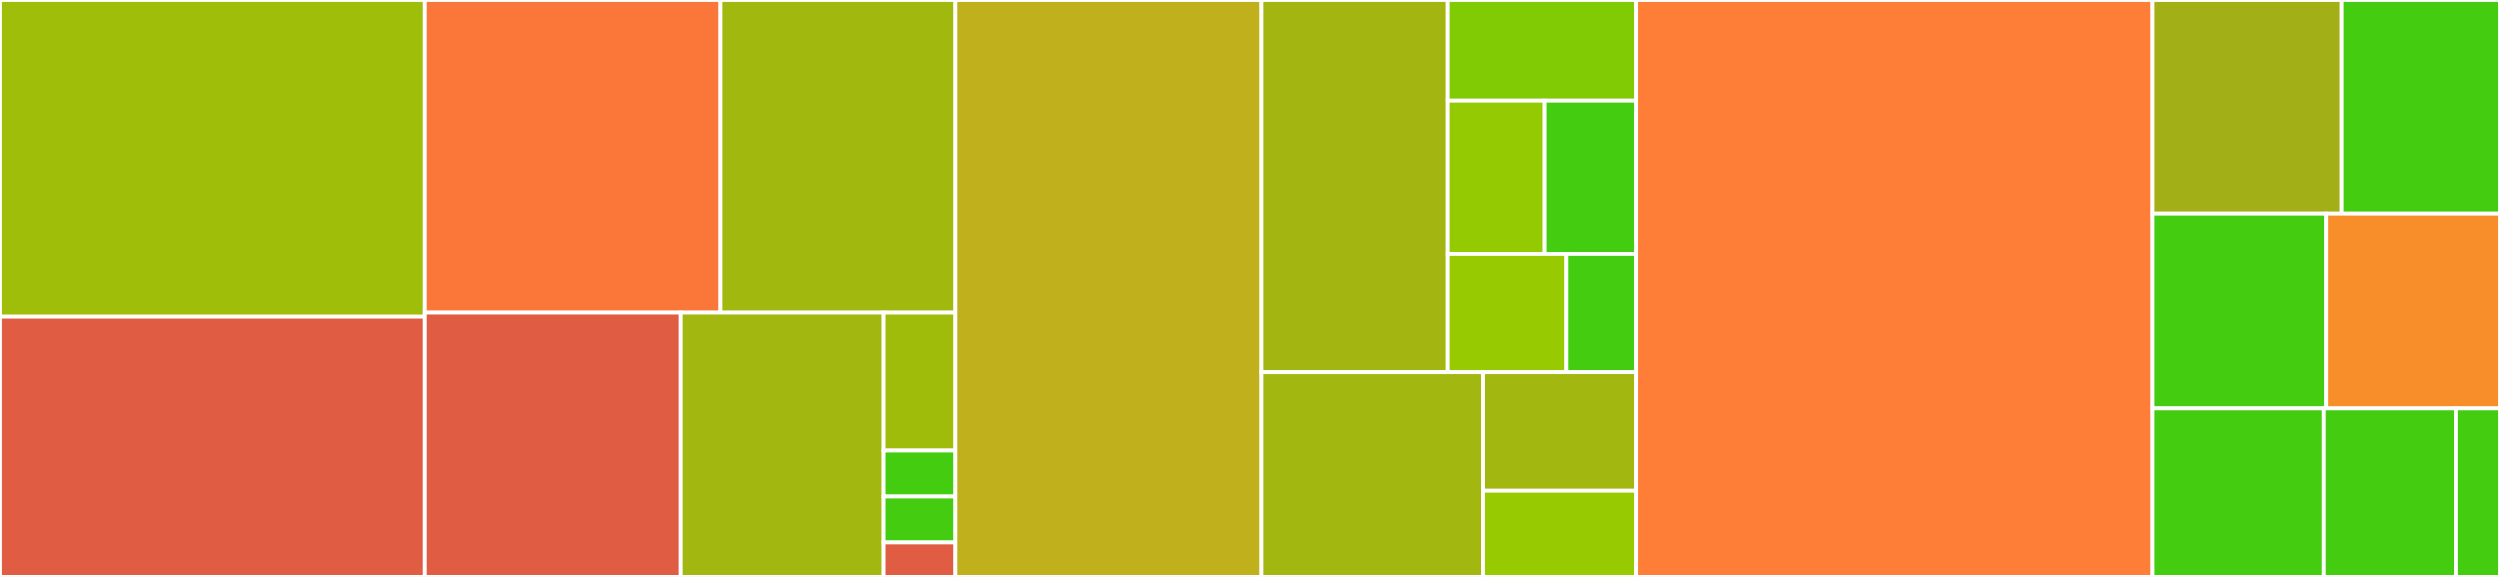 <svg baseProfile="full" width="650" height="150" viewBox="0 0 650 150" version="1.1"
xmlns="http://www.w3.org/2000/svg" xmlns:ev="http://www.w3.org/2001/xml-events"
xmlns:xlink="http://www.w3.org/1999/xlink">

<rect x="0" y="0" width="650" height="150" fill="#333333" stroke="none"/>

<style>rect.s{mask:url(#mask);}</style>
<defs>
  <pattern id="white" width="4" height="4" patternUnits="userSpaceOnUse" patternTransform="rotate(45)">
    <rect width="2" height="2" transform="translate(0,0)" fill="white"></rect>
  </pattern>
  <mask id="mask">
    <rect x="0" y="0" width="100%" height="100%" fill="url(#white)"></rect>
  </mask>
</defs>

<rect x="0" y="0" width="110.441" height="82.323" fill="#9ebe09" stroke="white" stroke-width="1" class=" tooltipped" data-content="modular_alert_builder/build_core/alert_actions_conf_gen.py"><title>modular_alert_builder/build_core/alert_actions_conf_gen.py</title></rect>
<rect x="0" y="82.323" width="110.441" height="67.677" fill="#e05d44" stroke="white" stroke-width="1" class=" tooltipped" data-content="modular_alert_builder/build_core/alert_actions_helper.py"><title>modular_alert_builder/build_core/alert_actions_helper.py</title></rect>
<rect x="110.441" y="0" width="76.872" height="81.267" fill="#fa7739" stroke="white" stroke-width="1" class=" tooltipped" data-content="modular_alert_builder/build_core/alert_actions_py_gen.py"><title>modular_alert_builder/build_core/alert_actions_py_gen.py</title></rect>
<rect x="187.312" y="0" width="61.086" height="81.267" fill="#a1b90e" stroke="white" stroke-width="1" class=" tooltipped" data-content="modular_alert_builder/build_core/__init__.py"><title>modular_alert_builder/build_core/__init__.py</title></rect>
<rect x="110.441" y="81.267" width="66.544" height="68.733" fill="#e05d44" stroke="white" stroke-width="1" class=" tooltipped" data-content="modular_alert_builder/build_core/alert_actions_merge.py"><title>modular_alert_builder/build_core/alert_actions_merge.py</title></rect>
<rect x="176.985" y="81.267" width="52.749" height="68.733" fill="#a2b710" stroke="white" stroke-width="1" class=" tooltipped" data-content="modular_alert_builder/build_core/alert_actions_html_gen.py"><title>modular_alert_builder/build_core/alert_actions_html_gen.py</title></rect>
<rect x="229.733" y="81.267" width="18.665" height="35.861" fill="#9fbc0b" stroke="white" stroke-width="1" class=" tooltipped" data-content="modular_alert_builder/build_core/alert_actions_template.py"><title>modular_alert_builder/build_core/alert_actions_template.py</title></rect>
<rect x="229.733" y="117.128" width="18.665" height="11.954" fill="#4c1" stroke="white" stroke-width="1" class=" tooltipped" data-content="modular_alert_builder/build_core/arf_consts.py"><title>modular_alert_builder/build_core/arf_consts.py</title></rect>
<rect x="229.733" y="129.081" width="18.665" height="11.954" fill="#4c1" stroke="white" stroke-width="1" class=" tooltipped" data-content="modular_alert_builder/build_core/alert_actions_exceptions.py"><title>modular_alert_builder/build_core/alert_actions_exceptions.py</title></rect>
<rect x="229.733" y="141.035" width="18.665" height="8.965" fill="#e05d44" stroke="white" stroke-width="1" class=" tooltipped" data-content="modular_alert_builder/build_core/arf_template/alert_action_helper.py.template"><title>modular_alert_builder/build_core/arf_template/alert_action_helper.py.template</title></rect>
<rect x="248.398" y="0" width="79.577" height="150.0" fill="#c0b01b" stroke="white" stroke-width="1" class=" tooltipped" data-content="uccrestbuilder/global_config.py"><title>uccrestbuilder/global_config.py</title></rect>
<rect x="327.975" y="0" width="48.425" height="96.756" fill="#a2b511" stroke="white" stroke-width="1" class=" tooltipped" data-content="uccrestbuilder/endpoint/base.py"><title>uccrestbuilder/endpoint/base.py</title></rect>
<rect x="376.399" y="0" width="49.001" height="26.181" fill="#81cb04" stroke="white" stroke-width="1" class=" tooltipped" data-content="uccrestbuilder/endpoint/datainput.py"><title>uccrestbuilder/endpoint/datainput.py</title></rect>
<rect x="376.399" y="26.181" width="25.201" height="39.841" fill="#93ca01" stroke="white" stroke-width="1" class=" tooltipped" data-content="uccrestbuilder/endpoint/multiple_model.py"><title>uccrestbuilder/endpoint/multiple_model.py</title></rect>
<rect x="401.6" y="26.181" width="23.801" height="39.841" fill="#4c1" stroke="white" stroke-width="1" class=" tooltipped" data-content="uccrestbuilder/endpoint/field.py"><title>uccrestbuilder/endpoint/field.py</title></rect>
<rect x="376.399" y="66.022" width="30.853" height="30.734" fill="#97ca00" stroke="white" stroke-width="1" class=" tooltipped" data-content="uccrestbuilder/endpoint/single_model.py"><title>uccrestbuilder/endpoint/single_model.py</title></rect>
<rect x="407.252" y="66.022" width="18.149" height="30.734" fill="#4c1" stroke="white" stroke-width="1" class=" tooltipped" data-content="uccrestbuilder/endpoint/oauth_model.py"><title>uccrestbuilder/endpoint/oauth_model.py</title></rect>
<rect x="327.975" y="96.756" width="57.617" height="53.244" fill="#a2b710" stroke="white" stroke-width="1" class=" tooltipped" data-content="uccrestbuilder/builder.py"><title>uccrestbuilder/builder.py</title></rect>
<rect x="385.592" y="96.756" width="39.808" height="30.826" fill="#a2b710" stroke="white" stroke-width="1" class=" tooltipped" data-content="uccrestbuilder/rest_conf.py"><title>uccrestbuilder/rest_conf.py</title></rect>
<rect x="385.592" y="127.581" width="39.808" height="22.419" fill="#97ca00" stroke="white" stroke-width="1" class=" tooltipped" data-content="uccrestbuilder/__init__.py"><title>uccrestbuilder/__init__.py</title></rect>
<rect x="425.4" y="0" width="134.239" height="150.0" fill="#fe7d37" stroke="white" stroke-width="1" class=" tooltipped" data-content="__init__.py"><title>__init__.py</title></rect>
<rect x="559.64" y="0" width="49.196" height="55.556" fill="#a3af16" stroke="white" stroke-width="1" class=" tooltipped" data-content="install_python_libraries.py"><title>install_python_libraries.py</title></rect>
<rect x="608.836" y="0" width="41.164" height="55.556" fill="#4c1" stroke="white" stroke-width="1" class=" tooltipped" data-content="normalize.py"><title>normalize.py</title></rect>
<rect x="559.64" y="55.556" width="45.18" height="50.617" fill="#4c1" stroke="white" stroke-width="1" class=" tooltipped" data-content="app_manifest.py"><title>app_manifest.py</title></rect>
<rect x="604.82" y="55.556" width="45.18" height="50.617" fill="#f88e29" stroke="white" stroke-width="1" class=" tooltipped" data-content="start_alert_build.py"><title>start_alert_build.py</title></rect>
<rect x="559.64" y="106.173" width="44.544" height="43.827" fill="#4c1" stroke="white" stroke-width="1" class=" tooltipped" data-content="global_config_validator.py"><title>global_config_validator.py</title></rect>
<rect x="604.183" y="106.173" width="34.362" height="43.827" fill="#4c1" stroke="white" stroke-width="1" class=" tooltipped" data-content="app_conf.py"><title>app_conf.py</title></rect>
<rect x="638.546" y="106.173" width="11.454" height="43.827" fill="#4c1" stroke="white" stroke-width="1" class=" tooltipped" data-content="meta_conf.py"><title>meta_conf.py</title></rect>
</svg>